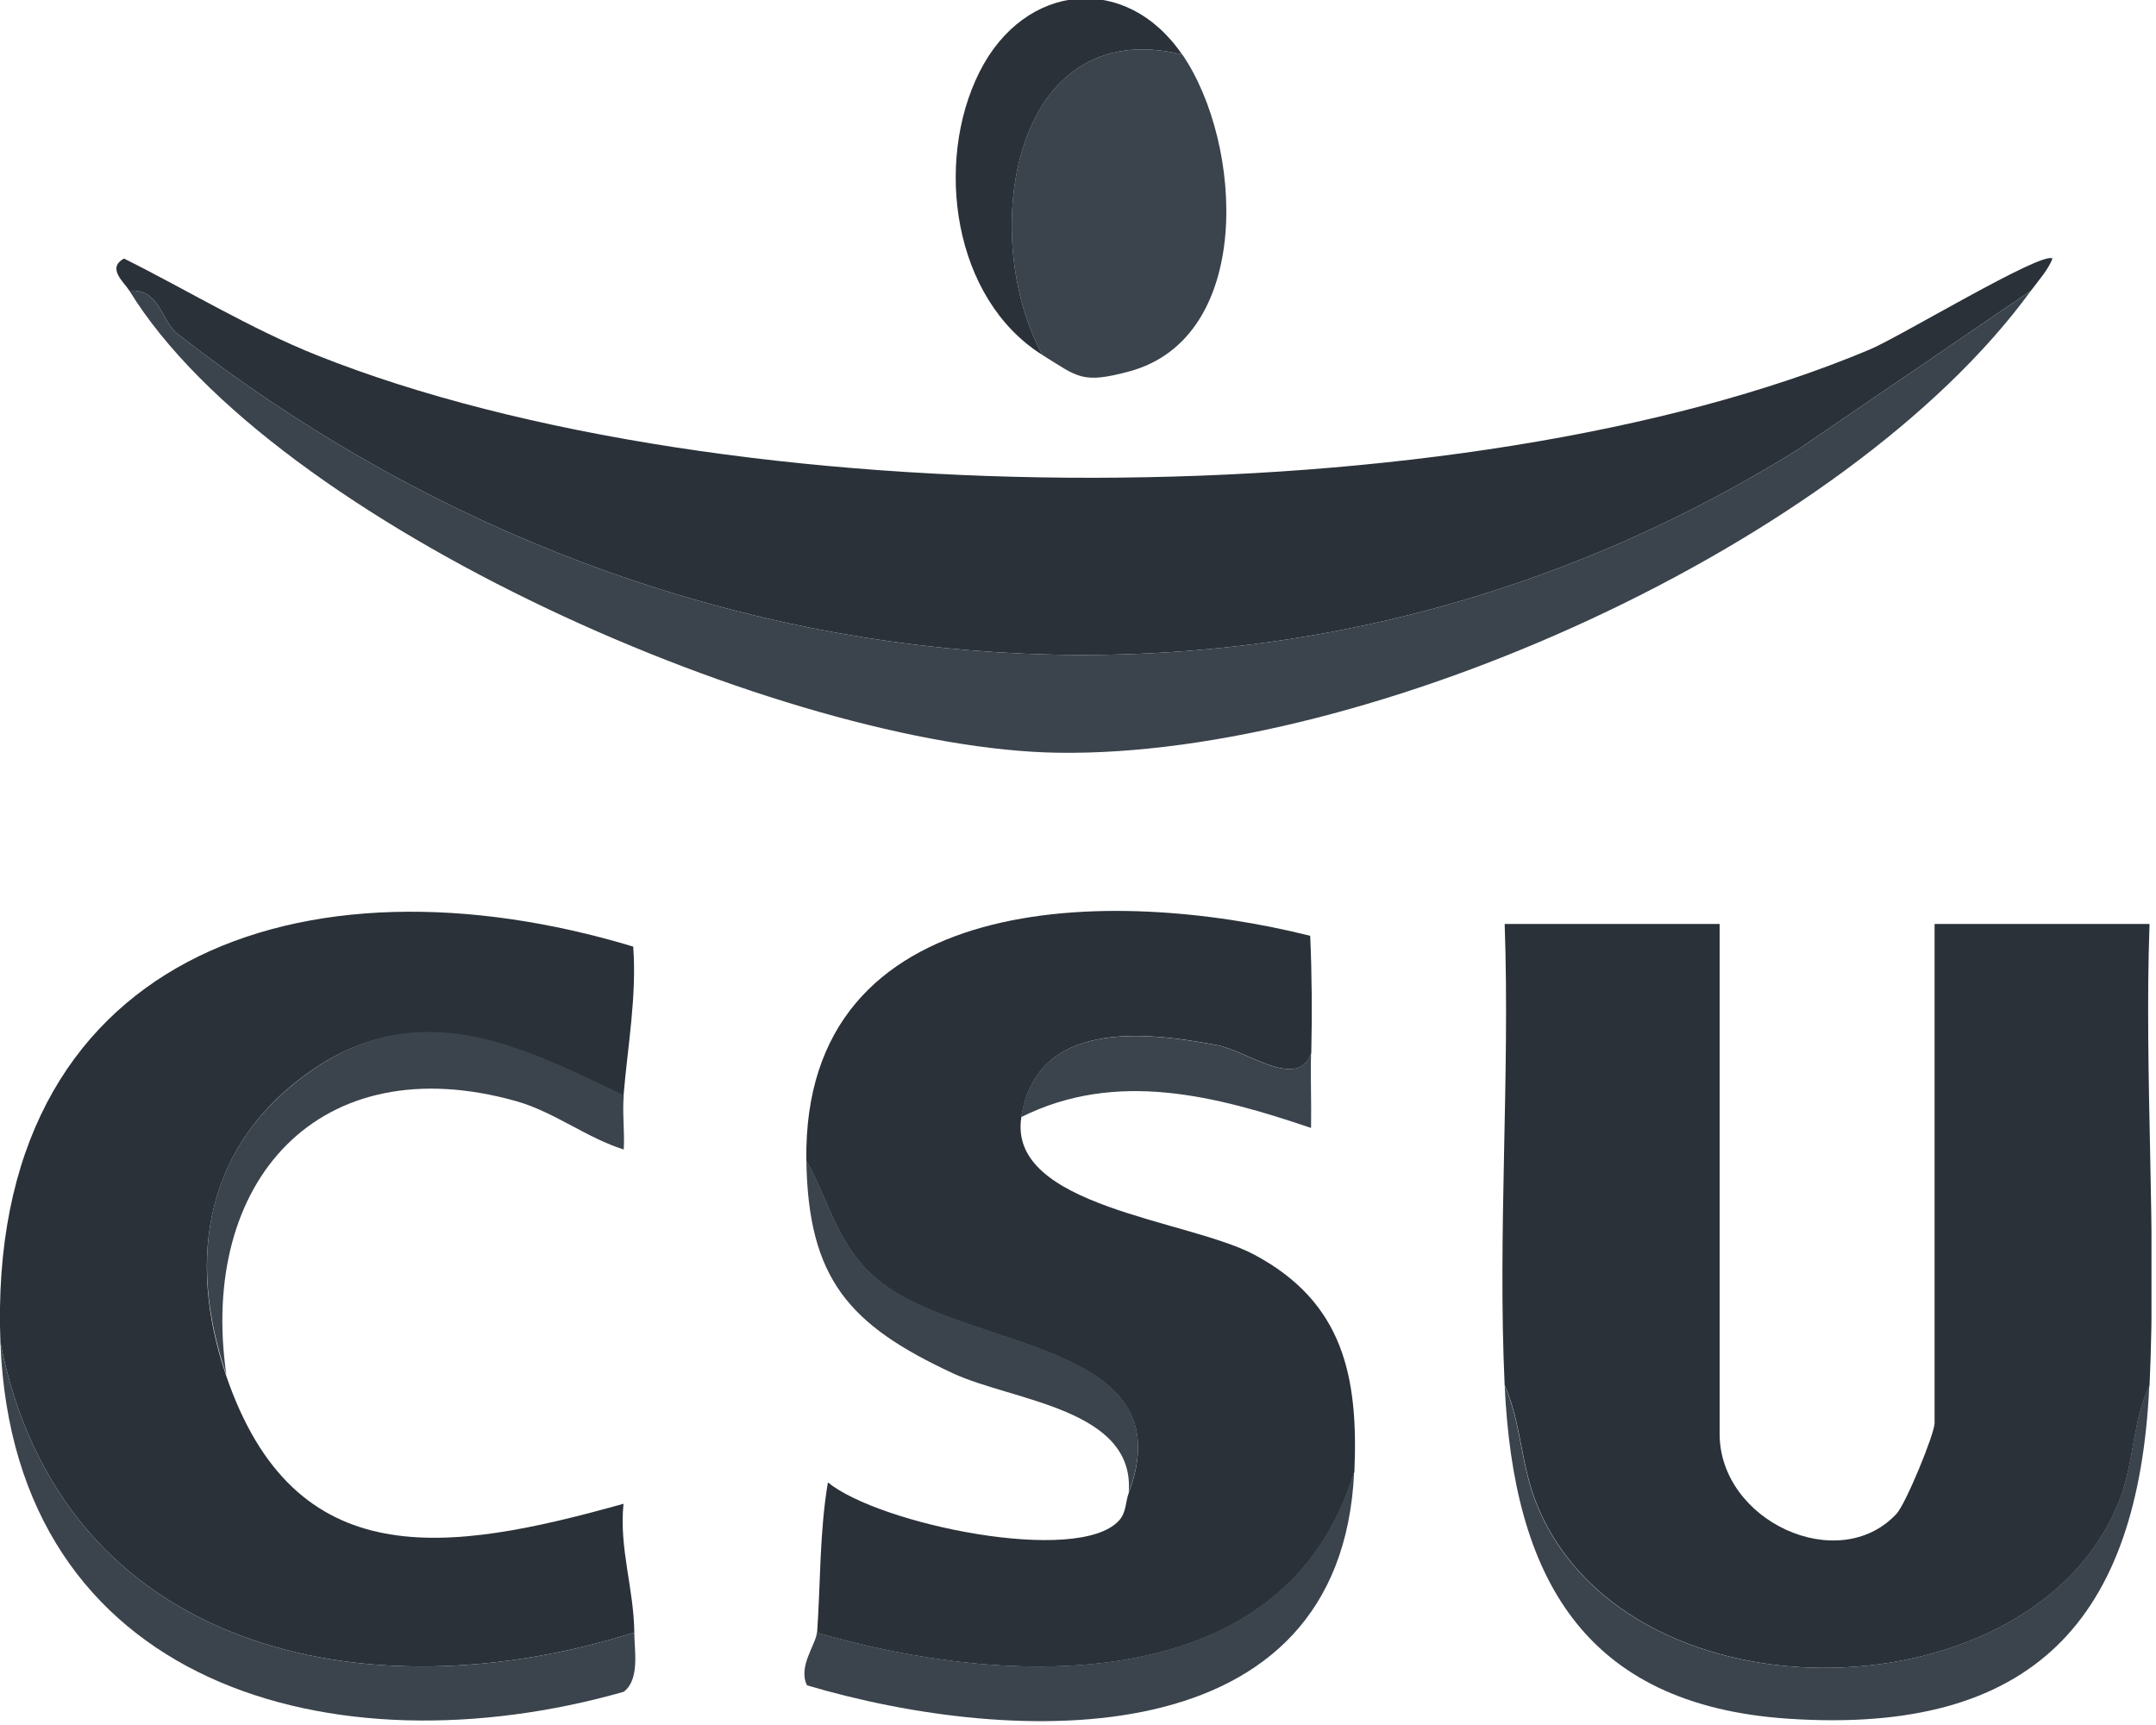 <svg width="100" height="80" viewBox="0 0 100 80" fill="none" xmlns="http://www.w3.org/2000/svg">
<g clip-path="url(#clip0_382_647)">
<path d="M69.79 64.26C69.46 57.16 70.04 49.96 69.79 42.85H79.76V66.5C79.76 70.54 85.27 73.09 87.96 70.21C88.4 69.74 89.73 66.49 89.73 66V42.85H99.7C99.45 49.96 100.03 57.16 99.7 64.26C98.9 65.92 99.01 67.77 98.3 69.59C94.4 79.6 75.72 80.15 71.35 69.93C70.52 67.98 70.6 66.1 69.8 64.26H69.79Z" fill="#2A3138"/>
<path d="M37.4 53.81C37.22 41.17 51.61 41.1 60.77 43.4C60.85 45.2 60.86 47.03 60.82 48.83C60.21 50.59 57.86 48.74 56.45 48.47C53.12 47.84 48.07 47.26 47.37 51.82C46.73 55.98 55.13 56.56 58.18 58.19C62.3 60.39 63.01 63.82 62.82 68.25C59.63 78.88 46.63 78.28 37.9 75.72C38.06 73.4 38.01 71.06 38.4 68.75C40.8 70.7 50 72.6 51.9 70.52C52.25 70.14 52.2 69.64 52.35 69.25C54.98 62.24 44.97 62.63 40.92 59.52C38.88 57.96 38.55 55.91 37.4 53.82V53.81Z" fill="#2A3138"/>
<path d="M6 13.48C5.75 13.08 4.94 12.44 5.75 11.99C8.74 13.48 11.6 15.24 14.71 16.48C33.67 24.04 67.85 24.15 86.72 16.21C88.13 15.62 94.72 11.63 95.2 11.99C95 12.51 94.55 13.01 94.2 13.48L83.39 20.85C59.43 35.75 30.1 32.57 8.23 15.48C7.47 14.89 7.42 13.38 6 13.48Z" fill="#2A3138"/>
<path d="M0.02 62.27C-0.67 44.27 14.1 39.29 29.37 43.9C29.54 46.22 29.11 48.52 28.92 50.82C24.13 48.49 19.46 46.22 14.5 49.61C9.54 53 8.63 58.33 10.48 63.77C13.66 73.11 20.76 72.02 28.92 69.74C28.71 71.8 29.4 73.67 29.42 75.71C16.97 79.64 2.84 76.59 0.02 62.27Z" fill="#2A3138"/>
<path d="M6 13.48C7.42 13.38 7.47 14.89 8.23 15.48C30.1 32.57 59.43 35.75 83.39 20.85L94.2 13.48C85.63 25.25 63.52 35.12 49.08 34.91C36.55 34.73 12.69 24.37 6 13.48Z" fill="#3B434C"/>
<path d="M54.84 2.53C57.67 6.67 58.16 15.68 52.36 17.23C50.19 17.81 50 17.49 48.36 16.47C45.35 11.02 46.88 0.59 54.84 2.53Z" fill="#3B434C"/>
<path d="M99.69 64.26C99.18 75.1 94.33 80.46 82.97 79.71C73.36 79.08 70.2 73.02 69.79 64.26C70.59 66.09 70.51 67.98 71.34 69.93C75.71 80.15 94.39 79.6 98.29 69.59C99 67.78 98.89 65.93 99.69 64.26Z" fill="#3B434C"/>
<path d="M29.42 75.71C29.42 76.53 29.69 77.88 28.93 78.46C15.52 82.27 0.63 78.22 0.02 62.27C2.84 76.59 16.97 79.64 29.42 75.71Z" fill="#3B434C"/>
<path d="M62.81 68.24C62.22 81.59 47.06 81.01 37.43 78.16C37 77.29 37.85 76.26 37.89 75.71C46.62 78.28 59.61 78.87 62.81 68.24Z" fill="#3B434C"/>
<path d="M28.93 50.82C28.86 51.64 28.98 52.49 28.93 53.31C27.21 52.77 25.71 51.57 23.95 51.07C14.79 48.49 9.2 54.8 10.5 63.76C8.65 58.33 9.49 53.04 14.52 49.6C19.55 46.16 24.15 48.48 28.94 50.81L28.93 50.82Z" fill="#3B434C"/>
<path d="M54.84 2.53C46.89 0.59 45.35 11.01 48.36 16.47C44.19 13.86 43.33 7.52 45.43 3.34C47.53 -0.84 52.24 -1.26 54.83 2.53H54.84Z" fill="#2A3138"/>
<path d="M52.35 69.24C52.68 65.32 46.97 64.98 44.2 63.69C39.38 61.45 37.48 59.31 37.4 53.8C38.55 55.88 38.88 57.94 40.92 59.5C44.98 62.61 54.99 62.23 52.35 69.23V69.24Z" fill="#3B434C"/>
<path d="M47.36 51.82C48.06 47.26 53.11 47.85 56.44 48.47C57.85 48.74 60.2 50.59 60.81 48.83C60.78 49.99 60.83 51.16 60.81 52.31C56.41 50.82 51.78 49.6 47.36 51.81V51.82Z" fill="#3B434C"/>
</g>
<defs>
<clipPath id="clip0_382_647">
<rect width="99.79" height="79.83" fill="white"/>
</clipPath>
</defs>
</svg>
